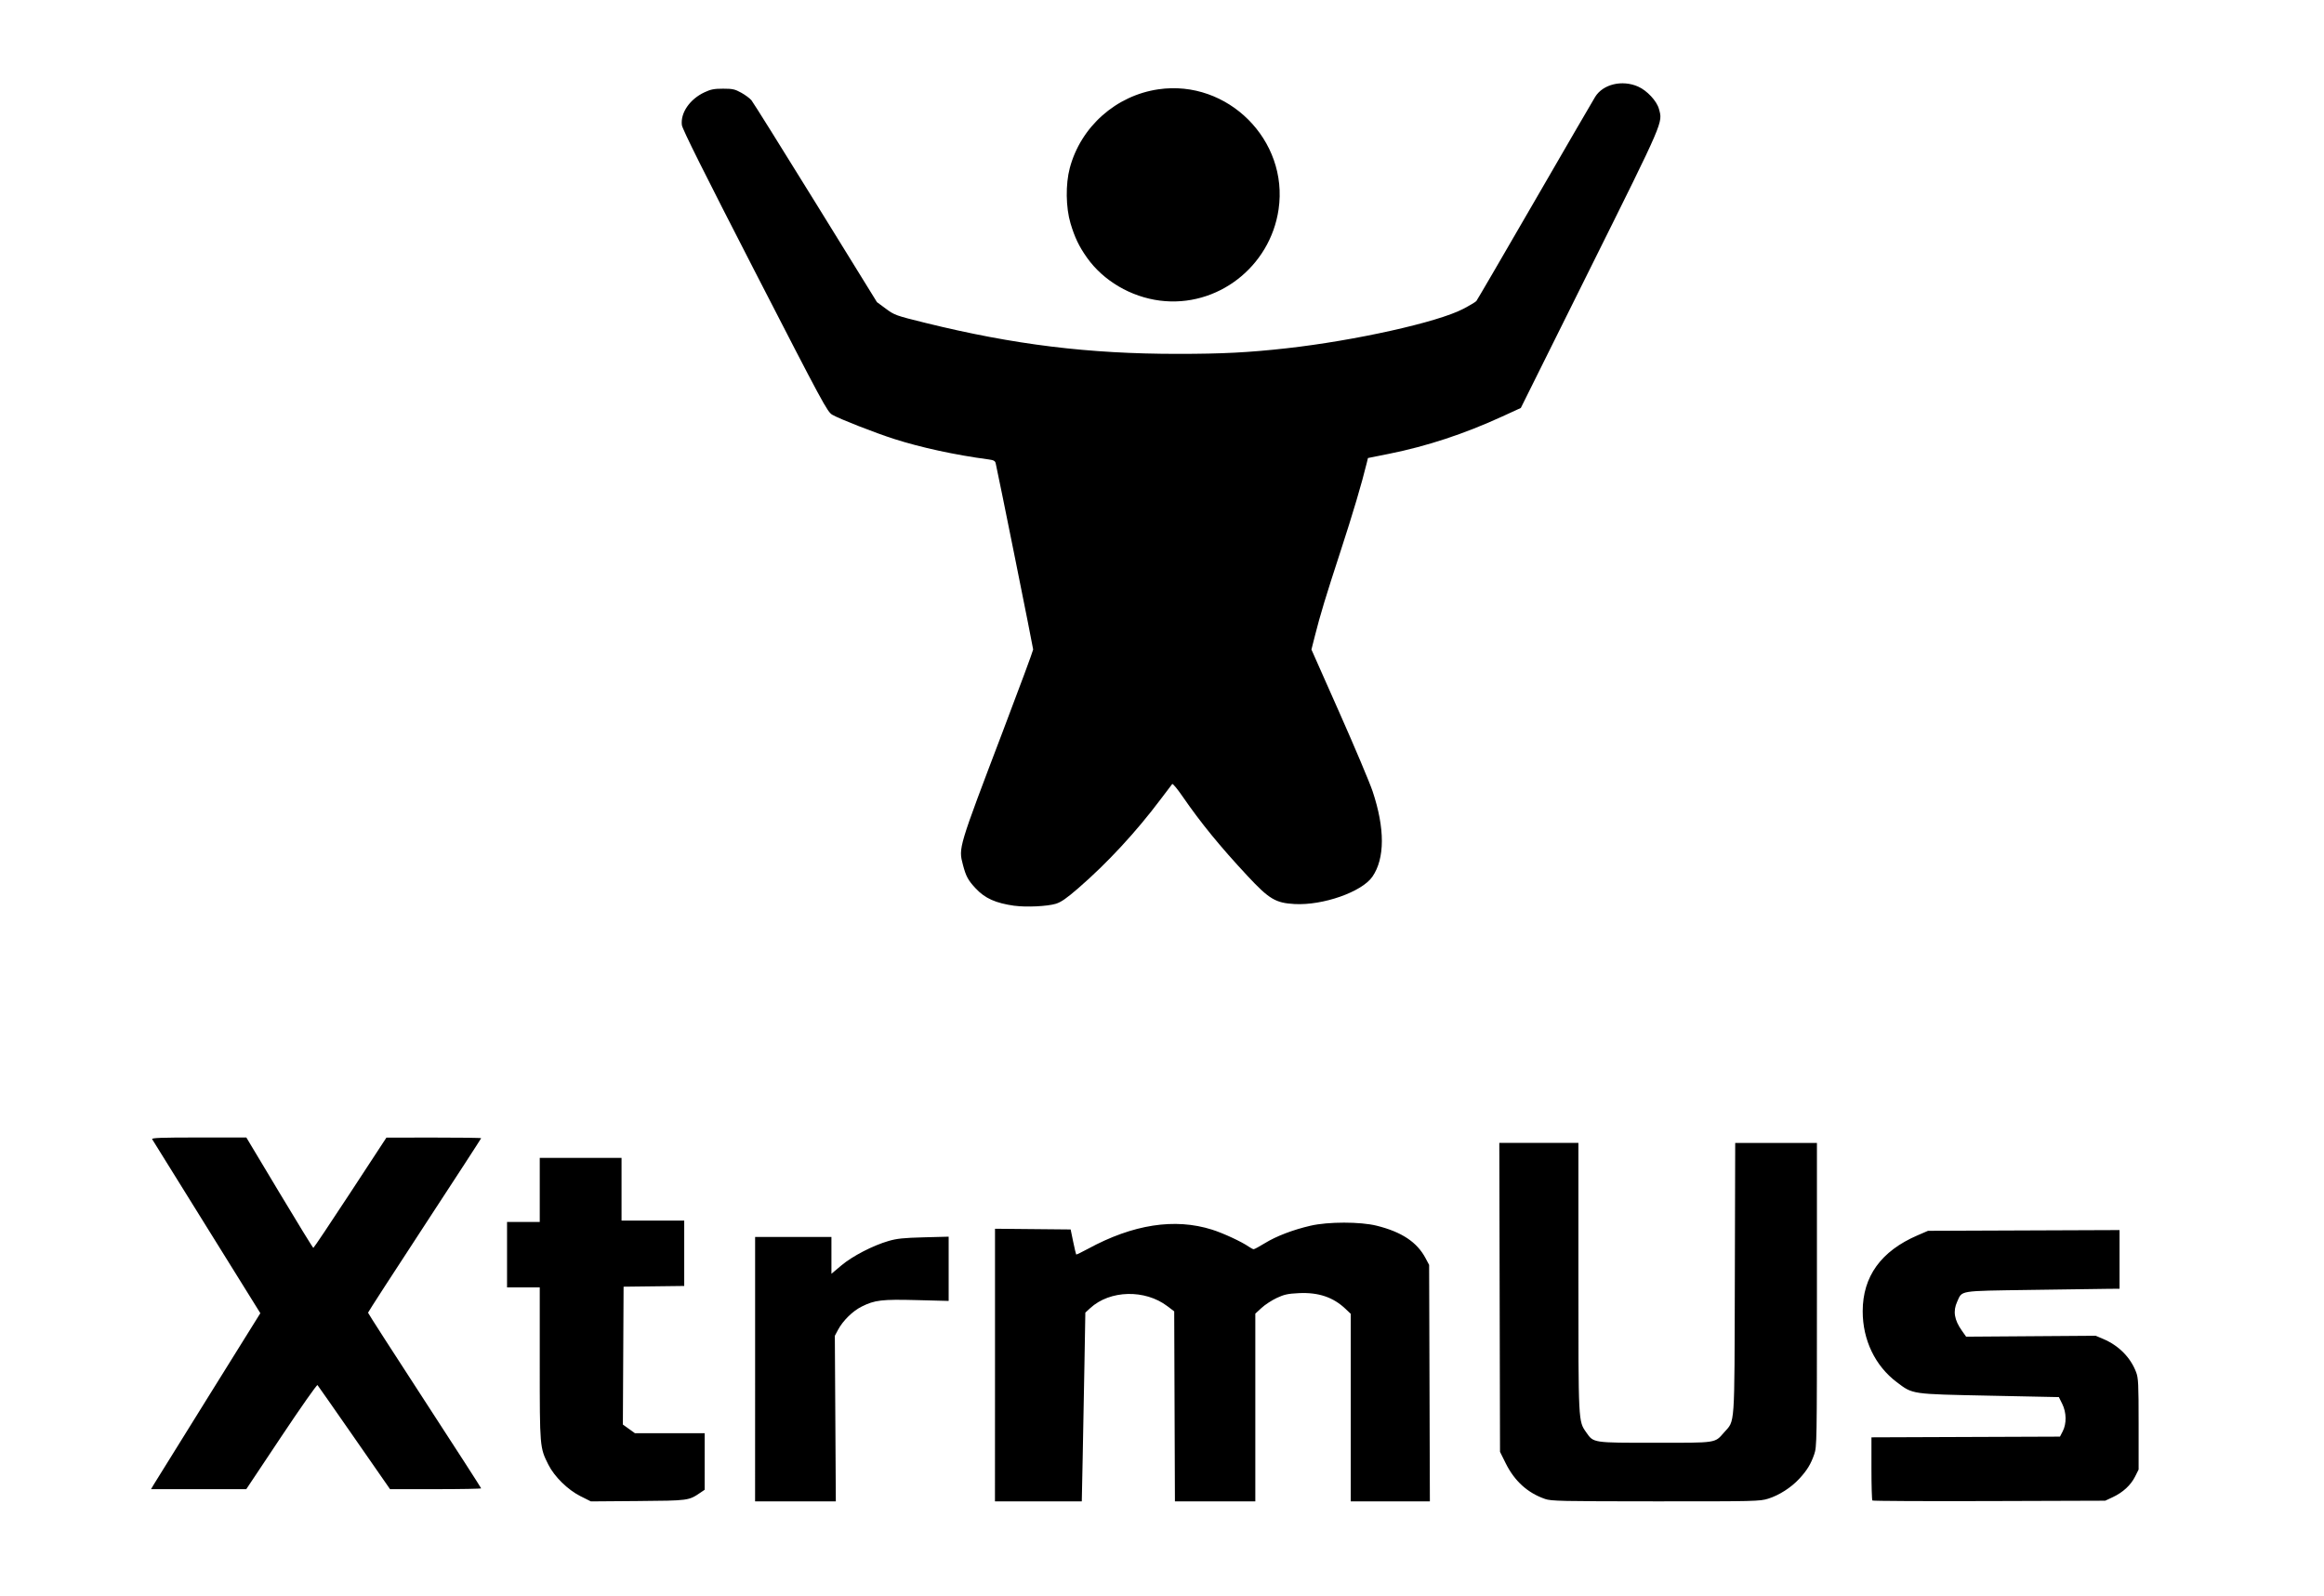 <?xml version="1.0" encoding="UTF-8" standalone="no"?>
<!-- Created with Inkscape (http://www.inkscape.org/) -->

<svg
   xmlns:dc="http://purl.org/dc/elements/1.1/"
   xmlns:cc="http://creativecommons.org/ns#"
   xmlns:rdf="http://www.w3.org/1999/02/22-rdf-syntax-ns#"
   xmlns:svg="http://www.w3.org/2000/svg"
   xmlns="http://www.w3.org/2000/svg"
   xmlns:sodipodi="http://sodipodi.sourceforge.net/DTD/sodipodi-0.dtd"
   xmlns:inkscape="http://www.inkscape.org/namespaces/inkscape"
   width="150.372mm"
   height="103.276mm"
   viewBox="0 0 150.372 103.276"
   version="1.1"
   id="svg8"
   inkscape:version="0.92.4 (5da689c313, 2019-01-14)"
   sodipodi:docname="logo_00.svg">
  <title
     id="title828">logo black</title>
  <defs
     id="defs2" />
  <sodipodi:namedview
     id="base"
     pagecolor="#ffffff"
     bordercolor="#666666"
     borderopacity="1.0"
     inkscape:pageopacity="0.0"
     inkscape:pageshadow="2"
     inkscape:zoom="1.4"
     inkscape:cx="295.39807"
     inkscape:cy="183.18"
     inkscape:document-units="mm"
     inkscape:current-layer="layer1"
     showgrid="false"
     inkscape:window-width="1200"
     inkscape:window-height="1774"
     inkscape:window-x="-8"
     inkscape:window-y="-8"
     inkscape:window-maximized="1" />
  <g
     inkscape:label="Layer 1"
     inkscape:groupmode="layer"
     id="layer1"
     transform="translate(-30.648,-81.32)">
    <path
       style="fill:#000000;stroke-width:0.988;stroke:none;stroke-opacity:1;stroke-miterlimit:4;stroke-dasharray:none;stroke-linejoin:round;paint-order:markers fill stroke"
       d="m 68.224,178.147 c -0.84,-0.423 -1.705,-1.271 -2.099,-2.059 -0.551,-1.101 -0.553,-1.122 -0.553,-6.541 v -4.92 h -1.058 -1.058 v -2.117 -2.117 h 1.058 1.058 v -2.073 -2.073 h 2.646 2.646 v 2.028 2.028 h 2.028 2.028 v 2.115 2.115 l -1.962,0.024 -1.962,0.024 -0.023,4.46 -0.023,4.46 0.39,0.28 0.39,0.28 h 2.257 2.257 l -6.17e-4,1.83 -6.18e-4,1.83 -0.286,0.194 c -0.75,0.509 -0.751,0.509 -4.034,0.535 l -3.043,0.024 -0.656,-0.33 z m 11.283,-8.229 v -8.555 h 2.469 2.469 v 1.191 1.191 l 0.639,-0.538 c 0.722,-0.607 2.04,-1.29 3.065,-1.587 0.535,-0.155 0.969,-0.2 2.271,-0.234 l 1.61,-0.042 v 2.079 2.079 l -2.051,-0.053 c -2.282,-0.059 -2.727,-0.006 -3.581,0.42 -0.579,0.289 -1.212,0.912 -1.526,1.502 l -0.207,0.387 0.032,5.358 0.032,5.358 h -2.612 -2.612 z m 15.522,-0.266 v -8.821 l 2.447,0.023 2.447,0.023 0.164,0.794 c 0.09,0.437 0.178,0.808 0.194,0.826 0.016,0.018 0.359,-0.148 0.762,-0.367 2.912,-1.584 5.615,-2.003 8.027,-1.242 0.728,0.229 1.93,0.788 2.376,1.102 0.129,0.091 0.274,0.165 0.322,0.165 0.049,0 0.375,-0.177 0.725,-0.392 0.734,-0.452 1.815,-0.866 2.952,-1.129 1.137,-0.263 3.219,-0.264 4.277,-5.3e-4 1.618,0.402 2.609,1.059 3.161,2.096 l 0.235,0.441 0.024,7.651 0.024,7.651 h -2.56 -2.56 v -6.068 -6.068 l -0.331,-0.315 c -0.798,-0.761 -1.757,-1.085 -3.025,-1.024 -0.716,0.035 -0.947,0.085 -1.433,0.312 -0.319,0.149 -0.761,0.438 -0.982,0.643 l -0.403,0.372 v 6.074 6.074 h -2.601 -2.601 l -0.023,-6.148 -0.023,-6.148 -0.441,-0.335 c -1.452,-1.103 -3.717,-1.047 -4.992,0.124 l -0.317,0.292 -0.058,3.351 c -0.032,1.843 -0.083,4.592 -0.115,6.107 l -0.057,2.756 h -2.809 -2.809 z m 35.585,8.662 c -1.124,-0.389 -1.97,-1.157 -2.54,-2.304 l -0.369,-0.743 -0.023,-9.995 -0.023,-9.995 h 2.559 2.559 v 8.669 c 0,9.476 -0.008,9.324 0.509,10.064 0.477,0.682 0.402,0.671 4.455,0.671 4.039,0 3.847,0.029 4.456,-0.663 0.723,-0.822 0.675,-0.138 0.702,-9.986 l 0.024,-8.753 h 2.644 2.644 v 9.82 c 0,9.559 -0.005,9.833 -0.175,10.328 -0.22,0.639 -0.463,1.036 -0.969,1.584 -0.525,0.569 -1.31,1.071 -2.012,1.288 -0.545,0.168 -0.828,0.175 -7.282,0.172 -6.138,-0.003 -6.754,-0.016 -7.158,-0.156 z m 21.185,0.102 c -0.034,-0.034 -0.061,-0.967 -0.061,-2.074 v -2.013 l 6.099,-0.023 6.099,-0.023 0.177,-0.341 c 0.259,-0.499 0.247,-1.219 -0.029,-1.775 l -0.219,-0.441 -4.498,-0.093 c -5.096,-0.105 -4.94,-0.083 -5.988,-0.872 -1.403,-1.056 -2.208,-2.731 -2.207,-4.592 0.002,-2.252 1.186,-3.892 3.546,-4.91 l 0.681,-0.294 6.196,-0.024 6.196,-0.024 v 1.898 1.898 l -0.816,0.007 c -0.449,0.004 -2.689,0.035 -4.978,0.07 -4.681,0.071 -4.372,0.021 -4.712,0.761 -0.282,0.614 -0.189,1.179 0.309,1.882 l 0.271,0.383 4.191,-0.03 4.191,-0.03 0.485,0.205 c 1.006,0.426 1.768,1.194 2.13,2.147 0.146,0.385 0.163,0.724 0.163,3.364 V 176.41 l -0.226,0.453 c -0.277,0.556 -0.786,1.027 -1.44,1.334 l -0.496,0.232 -7.502,0.024 c -4.126,0.013 -7.529,-0.003 -7.563,-0.037 z M 40.59,177.393 c 0.094,-0.158 1.685,-2.719 3.537,-5.692 l 3.366,-5.405 -3.467,-5.575 c -1.907,-3.066 -3.497,-5.624 -3.533,-5.685 -0.052,-0.087 0.574,-0.11 3.014,-0.11 h 3.08 l 2.141,3.572 c 1.178,1.965 2.165,3.572 2.195,3.572 0.03,-1.8e-4 1.106,-1.606 2.391,-3.568 l 2.337,-3.568 3.065,-0.003 c 1.686,-0.002 3.065,0.017 3.065,0.041 0,0.024 -1.647,2.56 -3.66,5.635 -2.013,3.075 -3.66,5.621 -3.66,5.656 0,0.036 1.647,2.596 3.66,5.689 2.013,3.093 3.66,5.648 3.66,5.677 0,0.029 -1.327,0.053 -2.948,0.053 h -2.948 l -2.313,-3.329 c -1.272,-1.831 -2.344,-3.364 -2.381,-3.406 -0.037,-0.042 -1.09,1.456 -2.338,3.329 l -2.27,3.406 h -3.081 -3.081 z m 55.708,-37.459 c -1.231,-0.174 -1.914,-0.479 -2.518,-1.125 -0.493,-0.527 -0.632,-0.784 -0.826,-1.526 -0.29,-1.111 -0.32,-1.009 2.598,-8.683 1.07,-2.813 1.945,-5.177 1.946,-5.253 4.41e-4,-0.11 -2.258,-11.332 -2.425,-12.05 -0.036,-0.154 -0.129,-0.204 -0.463,-0.249 -2.148,-0.285 -4.364,-0.765 -6.107,-1.323 -1.233,-0.394 -3.533,-1.295 -4.001,-1.566 -0.323,-0.187 -0.59,-0.682 -5.013,-9.282 -3.283,-6.384 -4.686,-9.196 -4.72,-9.46 -0.1,-0.79 0.511,-1.679 1.461,-2.124 0.409,-0.192 0.625,-0.234 1.204,-0.234 0.617,-6e-5 0.765,0.033 1.176,0.26 0.259,0.143 0.556,0.364 0.661,0.49 0.105,0.126 1.975,3.117 4.156,6.646 l 3.964,6.416 0.578,0.427 c 0.561,0.415 0.634,0.441 2.562,0.917 5.721,1.411 10.549,2.004 16.316,2.004 2.895,0 4.594,-0.087 7.067,-0.364 4.417,-0.494 9.747,-1.681 11.392,-2.538 0.427,-0.222 0.818,-0.455 0.869,-0.517 0.051,-0.062 1.753,-2.981 3.78,-6.487 2.028,-3.506 3.788,-6.535 3.912,-6.733 0.511,-0.815 1.744,-1.108 2.77,-0.659 0.576,0.252 1.212,0.933 1.351,1.445 0.248,0.917 0.378,0.616 -4.463,10.354 l -4.473,8.999 -1.203,0.552 c -2.452,1.124 -4.865,1.92 -7.318,2.413 l -1.37,0.275 -0.075,0.308 c -0.329,1.349 -0.905,3.292 -1.687,5.688 -0.974,2.984 -1.323,4.135 -1.677,5.535 l -0.218,0.861 1.809,4.078 c 0.995,2.243 1.961,4.534 2.148,5.092 0.804,2.405 0.8,4.348 -0.012,5.528 -0.678,0.986 -3.204,1.873 -5.041,1.77 -1.224,-0.069 -1.64,-0.317 -3.034,-1.812 -1.788,-1.918 -3.022,-3.429 -4.216,-5.161 -0.328,-0.476 -0.626,-0.834 -0.661,-0.794 -0.035,0.04 -0.371,0.482 -0.746,0.982 -1.584,2.112 -3.464,4.143 -5.334,5.761 -0.765,0.662 -1.114,0.904 -1.455,1.008 -0.542,0.166 -1.923,0.232 -2.663,0.127 z m 9.403,-39.161 c -1.889,-0.242 -3.66,-1.284 -4.719,-2.777 -0.515,-0.726 -0.794,-1.308 -1.067,-2.222 -0.306,-1.027 -0.326,-2.532 -0.048,-3.579 0.711,-2.673 2.989,-4.697 5.736,-5.096 4.483,-0.651 8.43,3.292 7.775,7.767 -0.546,3.735 -3.984,6.379 -7.678,5.906 z"
       id="path826"
       inkscape:connector-curvature="0" />
  </g>
</svg>
